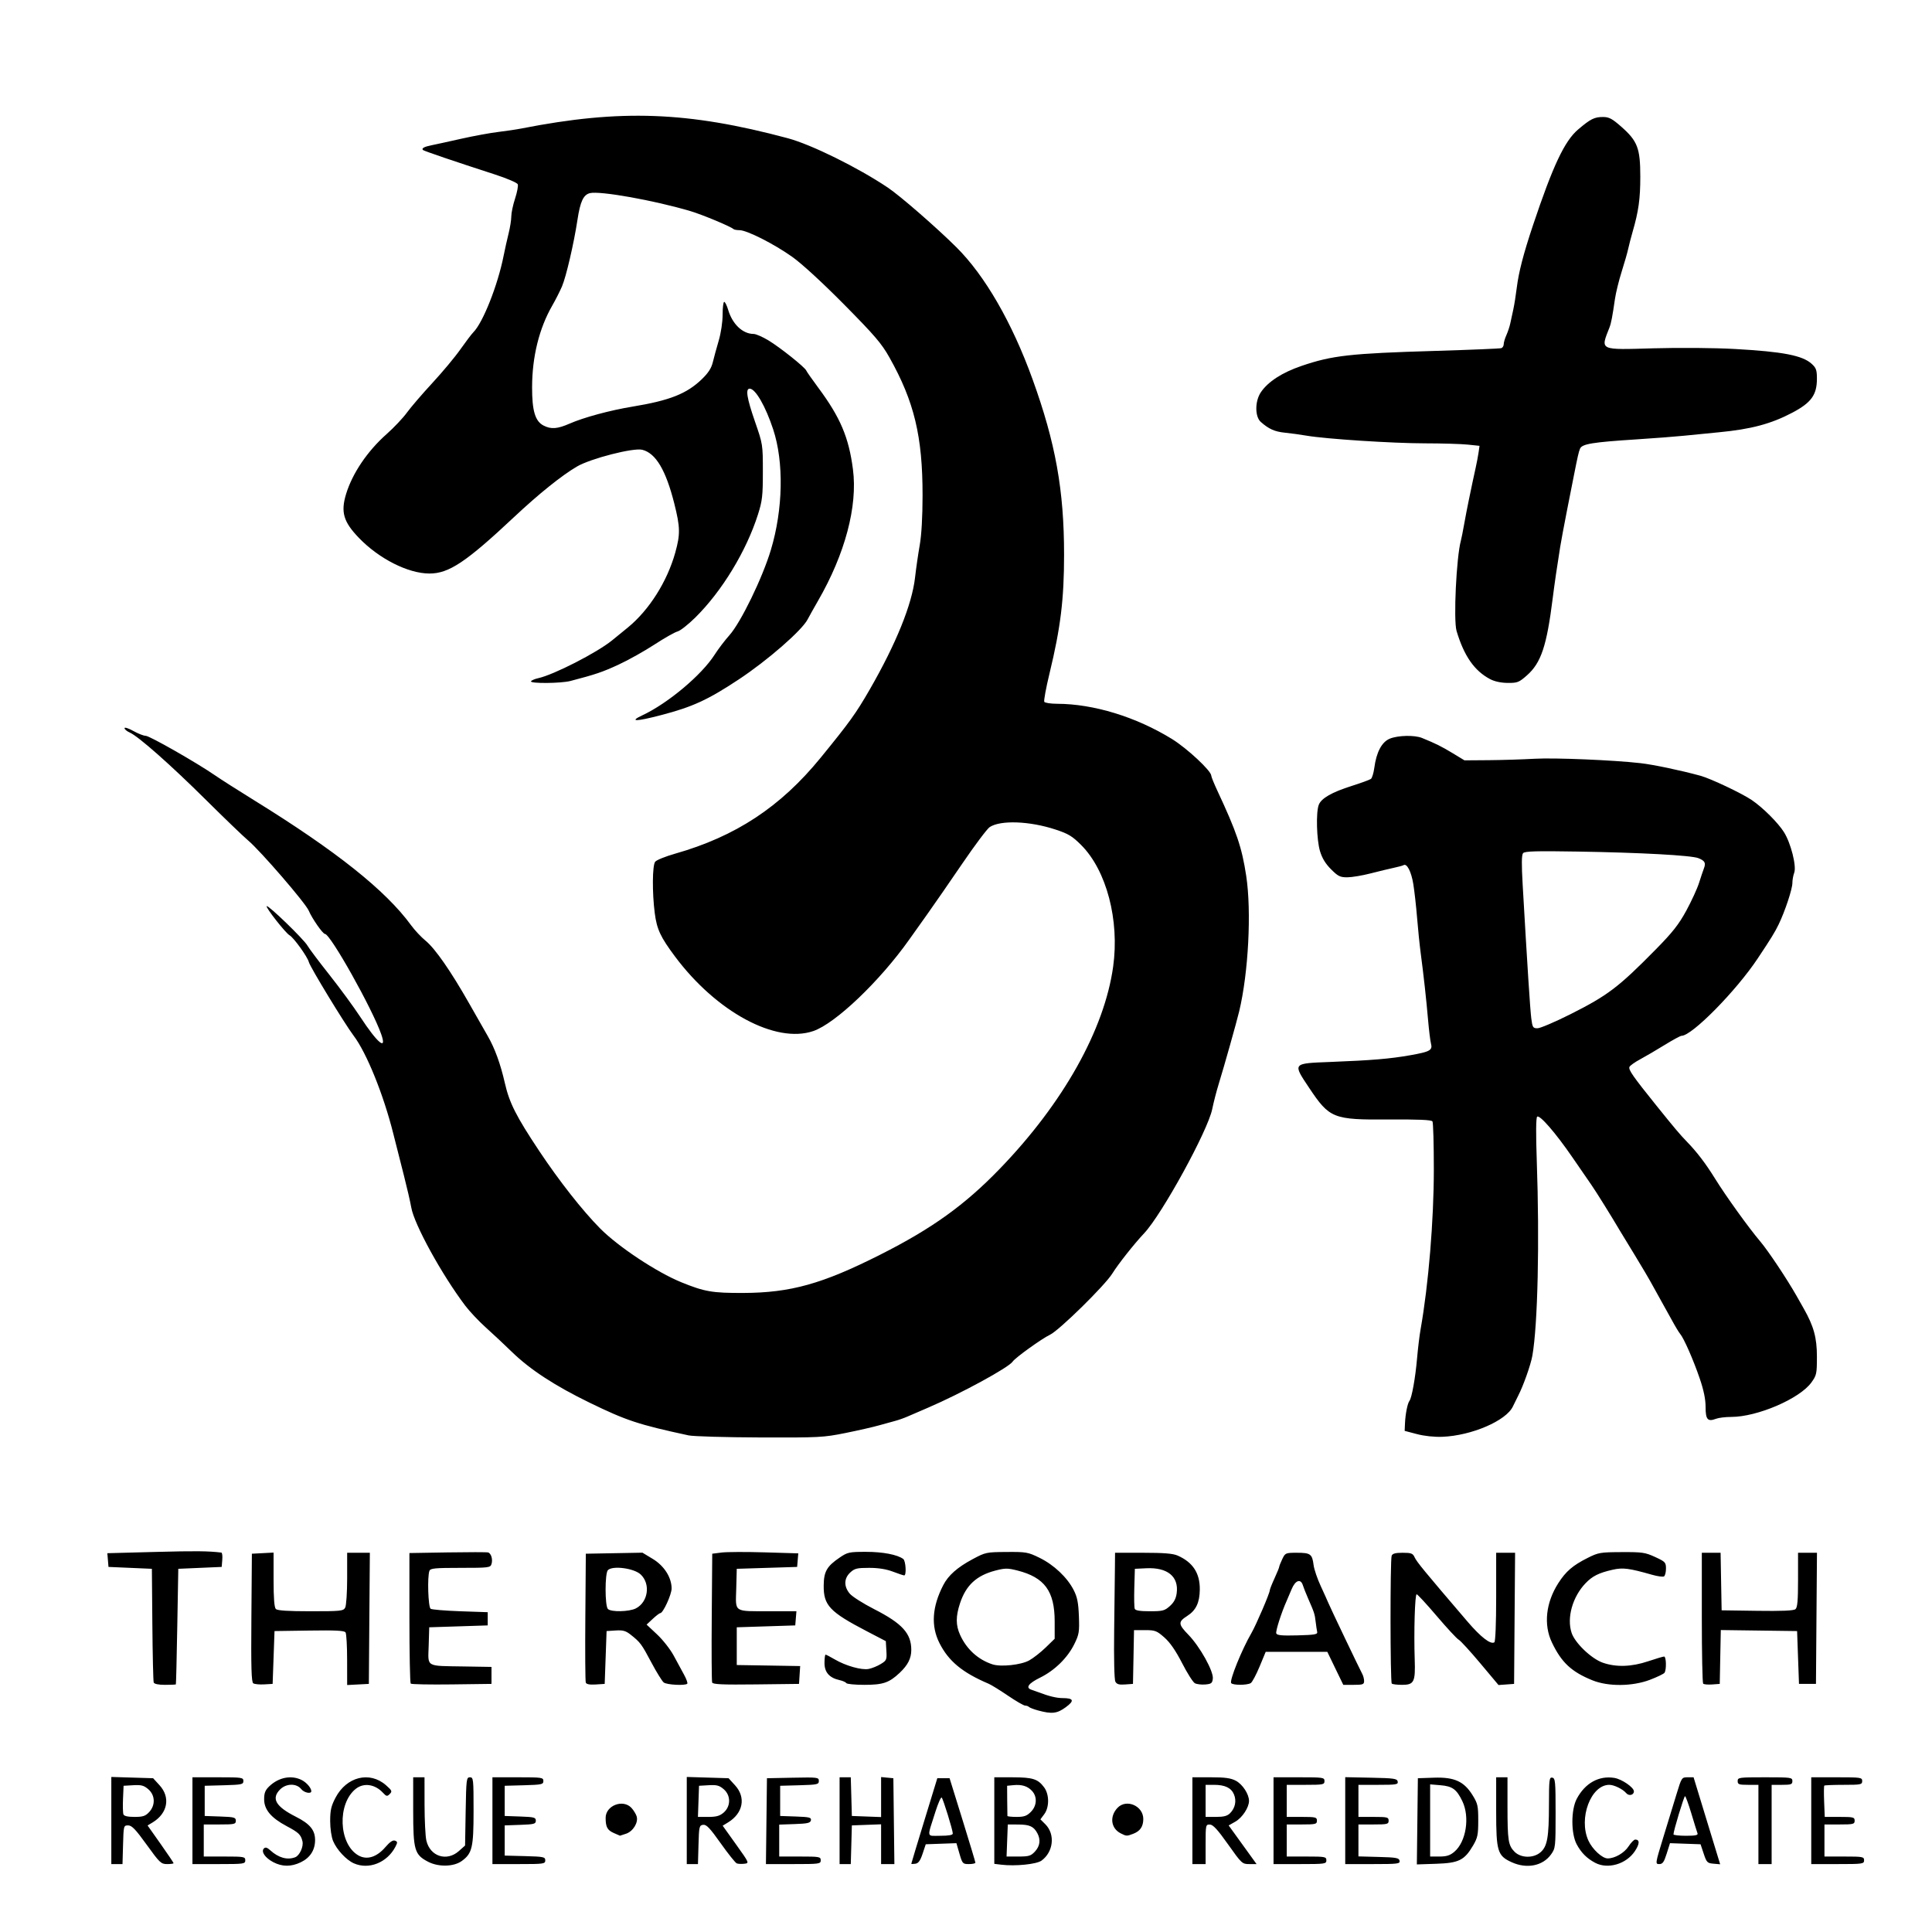 <svg xmlns="http://www.w3.org/2000/svg" width="1024" height="1024" viewBox="0 0 1024 1024">
<g>
<path d="M 144.78,986.95 C140.47,984.67 138.24,981.36 139.89,979.71 C140.67,978.93 141.62,979.21 143.24,980.69 C147.62,984.68 152.28,985.98 156.46,984.38 C158.81,983.47 160.99,978.69 160.30,975.90 C159.43,972.34 158.32,971.29 151.83,967.83 C143.62,963.45 140.00,959.11 140.00,953.65 C140.00,950.29 140.59,948.81 142.75,946.75 C147.77,941.96 154.56,940.69 160.02,943.51 C162.53,944.81 165.00,947.71 165.00,949.36 C165.00,950.97 161.21,950.20 159.68,948.28 C157.14,945.10 151.72,945.19 148.45,948.45 C143.67,953.24 146.13,957.51 156.78,962.89 C164.26,966.67 167.00,969.97 167.00,975.23 C167.00,980.56 164.39,984.63 159.46,987.02 C154.34,989.50 149.57,989.48 144.78,986.95 M 187.50,987.58 C183.50,985.79 178.46,980.36 176.55,975.78 C175.66,973.64 175.00,969.13 175.00,965.15 C175.00,959.51 175.52,957.23 177.80,952.87 C183.65,941.66 195.93,938.61 204.58,946.20 C207.77,949.01 207.97,949.46 206.57,950.86 C205.18,952.25 204.82,952.18 202.92,950.14 C198.73,945.64 192.80,944.80 188.61,948.09 C178.67,955.91 179.43,977.26 189.87,983.36 C194.40,986.00 199.64,984.40 204.31,978.96 C206.63,976.25 208.25,975.16 209.34,975.58 C210.76,976.12 210.78,976.52 209.56,978.85 C205.16,987.28 195.43,991.13 187.50,987.58 M 227.00,986.82 C219.72,983.07 219.00,980.65 219.00,959.75 L 219.00,942.00 L 222.00,942.00 L 225.00,942.00 L 225.02,956.75 C225.04,964.86 225.46,973.30 225.97,975.50 C227.93,983.96 236.80,986.83 243.23,981.08 L 246.50,978.17 L 246.81,960.08 C247.11,942.97 247.23,942.00 249.06,942.00 C250.91,942.00 251.00,942.86 251.00,959.75 C251.00,979.22 250.27,982.33 244.79,986.34 C240.57,989.44 232.52,989.65 227.00,986.82 M 530.75,988.33 L 527.00,987.88 L 527.00,964.94 L 527.00,942.00 L 536.75,942.01 C547.38,942.03 550.12,942.90 553.40,947.32 C556.19,951.07 556.22,957.89 553.47,961.57 L 551.44,964.29 L 554.07,966.91 C559.36,972.21 558.36,981.58 552.00,986.18 C549.38,988.09 538.11,989.23 530.75,988.33 M 548.55,981.35 C551.21,978.48 551.66,975.11 549.84,971.68 C547.90,968.06 545.77,967.07 539.82,967.03 L 534.15,967.00 L 533.82,975.50 L 533.50,984.00 L 539.80,984.00 C545.32,984.00 546.40,983.67 548.55,981.35 M 546.36,960.36 C549.60,957.12 549.87,952.31 546.97,949.20 C544.60,946.65 541.55,945.73 537.03,946.18 L 533.79,946.50 L 533.84,954.25 C533.87,958.51 533.92,962.23 533.95,962.50 C533.98,962.77 536.19,963.00 538.86,963.00 C542.79,963.00 544.24,962.49 546.36,960.36 M 801.27,987.04 C793.72,983.61 793.01,981.31 793.00,960.25 L 793.00,942.00 L 796.00,942.00 L 799.00,942.00 L 799.00,957.38 C799.00,975.48 799.42,978.14 802.76,981.49 C806.13,984.86 812.75,984.99 816.50,981.75 C820.10,978.64 820.95,973.88 820.98,956.68 C821.00,943.10 821.15,941.88 822.75,942.19 C824.34,942.50 824.50,944.21 824.50,961.02 C824.50,978.92 824.43,979.61 822.10,982.86 C817.75,988.97 809.27,990.67 801.27,987.04 M 845.50,987.34 C841.08,985.01 838.07,982.00 835.67,977.50 C832.62,971.78 832.64,959.19 835.71,953.41 C840.13,945.07 847.46,941.00 855.65,942.33 C859.59,942.97 866.00,947.37 866.00,949.44 C866.00,951.47 863.31,952.08 861.90,950.37 C860.15,948.27 855.51,946.00 852.95,946.00 C843.18,946.00 836.53,963.76 841.88,975.54 C843.97,980.15 849.22,985.00 852.11,985.00 C855.91,985.00 860.91,982.11 863.19,978.59 C864.46,976.63 866.04,975.02 866.69,975.01 C869.16,974.99 869.10,977.25 866.53,981.14 C861.98,988.01 852.22,990.88 845.50,987.34 M 59.00,964.91 L 59.00,941.82 L 70.08,942.16 L 81.16,942.50 L 84.58,946.24 C90.44,952.64 88.88,961.06 80.95,965.89 L 78.22,967.54 L 85.11,977.30 C88.90,982.67 92.00,987.27 92.00,987.53 C92.00,987.79 90.45,988.00 88.57,988.00 C85.36,988.00 84.65,987.33 77.75,977.75 C71.87,969.58 69.87,967.50 67.93,967.50 C65.53,967.50 65.50,967.64 65.22,977.75 L 64.93,988.00 L 61.97,988.00 L 59.00,988.00 L 59.00,964.91 M 79.03,960.47 C82.46,956.82 82.27,951.49 78.59,948.32 C76.26,946.32 74.89,945.95 70.64,946.20 L 65.50,946.50 L 65.20,953.40 C65.04,957.20 65.13,960.91 65.42,961.65 C65.76,962.55 67.72,963.00 71.29,963.00 C75.73,963.00 77.06,962.57 79.03,960.47 M 102.00,965.00 L 102.00,942.00 L 115.50,942.00 C128.25,942.00 129.00,942.11 129.00,943.97 C129.00,945.77 128.18,945.95 118.75,946.22 L 108.50,946.50 L 108.50,954.50 L 108.50,962.50 L 116.75,962.79 C124.18,963.05 125.00,963.28 125.00,965.04 C125.00,966.83 124.27,967.00 116.50,967.00 L 108.00,967.00 L 108.00,975.50 L 108.00,984.00 L 119.00,984.00 C129.33,984.00 130.00,984.12 130.00,986.00 C130.00,987.90 129.33,988.00 116.00,988.00 L 102.00,988.00 L 102.00,965.00 M 261.00,965.00 L 261.00,942.00 L 274.50,942.00 C287.25,942.00 288.00,942.11 288.00,943.97 C288.00,945.77 287.18,945.95 277.75,946.22 L 267.50,946.50 L 267.50,954.50 L 267.50,962.50 L 275.75,962.79 C283.12,963.05 284.00,963.29 284.00,965.00 C284.00,966.71 283.12,966.95 275.75,967.21 L 267.50,967.50 L 267.50,975.50 L 267.50,983.50 L 278.25,983.78 C288.18,984.05 289.00,984.22 289.00,986.03 C289.00,987.90 288.25,988.00 275.00,988.00 L 261.00,988.00 L 261.00,965.00 M 364.00,964.91 L 364.00,941.82 L 375.08,942.16 L 386.16,942.50 L 389.58,946.24 C395.47,952.67 393.88,961.06 385.85,965.94 L 383.03,967.66 L 390.12,977.58 C397.18,987.46 397.19,987.50 394.52,987.82 C393.04,988.00 391.24,987.92 390.51,987.64 C389.78,987.36 385.95,982.58 382.01,977.01 C376.24,968.87 374.40,966.94 372.66,967.19 C370.63,967.48 370.48,968.11 370.22,977.75 L 369.93,988.00 L 366.97,988.00 L 364.00,988.00 L 364.00,964.91 M 383.54,960.72 C387.39,957.41 387.42,951.61 383.59,948.32 C381.26,946.32 379.89,945.95 375.64,946.20 L 370.50,946.50 L 370.21,954.75 L 369.92,963.00 L 375.40,963.00 C379.67,963.00 381.48,962.49 383.54,960.72 M 406.23,965.25 L 406.50,942.50 L 420.25,942.22 C433.41,941.96 434.00,942.03 434.00,943.94 C434.00,945.78 433.23,945.95 423.75,946.22 L 413.50,946.50 L 413.50,954.50 L 413.50,962.50 L 421.82,962.79 C429.03,963.04 430.09,963.31 429.80,964.79 C429.53,966.21 428.07,966.55 421.24,966.79 L 413.00,967.08 L 413.00,975.54 L 413.00,984.00 L 424.00,984.00 C434.33,984.00 435.00,984.12 435.00,986.00 C435.00,987.91 434.33,988.00 420.48,988.00 L 405.96,988.00 L 406.23,965.25 M 445.00,965.00 L 445.00,942.00 L 447.97,942.00 L 450.93,942.00 L 451.22,952.25 L 451.50,962.50 L 459.25,962.79 L 467.00,963.08 L 467.00,952.48 L 467.00,941.87 L 470.25,942.19 L 473.50,942.50 L 473.77,965.25 L 474.04,988.00 L 470.52,988.00 L 467.00,988.00 L 467.00,977.46 L 467.00,966.92 L 459.25,967.21 L 451.50,967.50 L 451.22,977.75 L 450.93,988.00 L 447.97,988.00 L 445.00,988.00 L 445.00,965.00 M 483.01,987.82 C483.01,987.64 486.11,977.38 489.90,965.00 L 496.79,942.50 L 500.04,942.50 L 503.30,942.50 L 510.13,964.50 C513.89,976.60 516.97,986.84 516.98,987.25 C516.99,987.66 515.46,988.00 513.57,988.00 C510.27,988.00 510.08,987.79 508.53,982.46 L 506.92,976.92 L 498.79,977.21 L 490.67,977.50 L 489.00,982.50 C487.77,986.21 486.78,987.58 485.17,987.82 C483.98,988.00 483.00,988.00 483.01,987.82 M 505.00,971.80 C505.00,970.01 499.94,953.62 499.12,952.75 C498.73,952.34 497.23,955.72 495.79,960.25 C491.24,974.57 490.91,973.00 498.43,973.00 C502.87,973.00 505.00,972.61 505.00,971.80 M 632.00,965.00 L 632.00,942.00 L 641.77,942.00 C649.31,942.00 652.33,942.42 655.02,943.83 C658.59,945.72 662.00,950.93 662.00,954.52 C662.00,958.00 658.43,963.42 654.76,965.51 L 651.22,967.52 L 658.61,977.76 L 666.00,988.00 L 662.15,988.00 C658.40,988.00 658.11,987.73 650.90,977.55 C645.33,969.68 642.94,967.09 641.25,967.05 C639.06,967.00 639.00,967.26 639.00,977.50 L 639.00,988.00 L 635.50,988.00 L 632.00,988.00 L 632.00,965.00 M 651.97,961.03 C654.67,958.33 655.46,954.53 654.05,951.11 C652.59,947.60 649.28,946.00 643.45,946.00 L 639.00,946.00 L 639.00,954.50 L 639.00,963.00 L 644.50,963.00 C648.64,963.00 650.49,962.51 651.97,961.03 M 675.00,965.00 L 675.00,942.00 L 688.50,942.00 C701.33,942.00 702.00,942.10 702.00,944.00 C702.00,945.87 701.33,946.00 692.00,946.00 L 682.00,946.00 L 682.00,954.50 L 682.00,963.00 L 690.00,963.00 C697.33,963.00 698.00,963.17 698.00,965.00 C698.00,966.83 697.33,967.00 690.00,967.00 L 682.00,967.00 L 682.00,975.50 L 682.00,984.00 L 692.50,984.00 C702.33,984.00 703.00,984.13 703.00,986.00 C703.00,987.90 702.33,988.00 689.00,988.00 L 675.00,988.00 L 675.00,965.00 M 713.00,964.97 L 713.00,941.94 L 726.74,942.22 C738.90,942.47 740.51,942.70 740.81,944.25 C741.11,945.83 740.10,946.00 730.57,946.00 L 720.00,946.00 L 720.00,954.50 L 720.00,963.00 L 728.00,963.00 C735.33,963.00 736.00,963.17 736.00,965.00 C736.00,966.83 735.33,967.00 728.00,967.00 L 720.00,967.00 L 720.00,975.47 L 720.00,983.93 L 730.74,984.22 C740.04,984.46 741.52,984.73 741.81,986.25 C742.12,987.85 740.91,988.00 727.57,988.00 L 713.00,988.00 L 713.00,964.97 M 751.23,965.34 L 751.50,942.50 L 760.03,942.21 C770.85,941.85 775.96,944.17 780.50,951.50 C783.22,955.90 783.50,957.13 783.50,964.92 C783.50,972.48 783.17,974.06 780.75,978.18 C776.16,985.98 773.21,987.44 761.23,987.84 L 750.96,988.18 L 751.23,965.34 M 770.81,981.50 C777.08,976.23 779.15,963.08 775.06,954.62 C772.02,948.34 769.81,946.73 763.48,946.21 L 758.00,945.75 L 758.00,964.88 L 758.00,984.00 L 762.92,984.00 C766.71,984.00 768.53,983.43 770.81,981.50 M 881.61,973.75 C884.02,965.91 887.18,955.56 888.65,950.75 C891.26,942.16 891.37,942.00 894.47,942.00 L 897.63,942.00 L 904.67,965.05 L 911.72,988.10 L 908.19,987.80 C904.92,987.52 904.54,987.13 903.00,982.50 L 901.33,977.50 L 893.23,977.21 L 885.13,976.92 L 883.38,982.46 C881.96,986.97 881.23,988.00 879.44,988.00 C877.27,988.00 877.31,987.77 881.61,973.75 M 899.71,971.68 C899.43,970.95 897.96,966.23 896.45,961.18 C894.93,956.13 893.42,952.00 893.10,952.00 C892.54,952.01 886.93,970.58 886.98,972.25 C886.99,972.66 889.97,973.00 893.61,973.00 C898.67,973.00 900.10,972.69 899.71,971.68 M 932.00,967.00 L 932.00,946.00 L 926.50,946.00 C921.67,946.00 921.00,945.76 921.00,944.00 C921.00,942.09 921.67,942.00 935.50,942.00 C949.33,942.00 950.00,942.09 950.00,944.00 C950.00,945.76 949.33,946.00 944.50,946.00 L 939.00,946.00 L 939.00,967.00 L 939.00,988.00 L 935.50,988.00 L 932.00,988.00 L 932.00,967.00 M 960.00,965.00 L 960.00,942.00 L 973.50,942.00 C986.33,942.00 987.00,942.10 987.00,944.00 C987.00,945.86 986.33,946.00 977.17,946.00 C971.76,946.00 967.15,946.19 966.92,946.41 C966.69,946.64 966.65,950.46 966.83,954.91 L 967.15,963.00 L 975.08,963.00 C982.33,963.00 983.00,963.17 983.00,965.00 C983.00,966.83 982.33,967.00 975.00,967.00 L 967.00,967.00 L 967.00,975.50 L 967.00,984.00 L 977.50,984.00 C987.33,984.00 988.00,984.13 988.00,986.00 C988.00,987.90 987.33,988.00 974.00,988.00 L 960.00,988.00 L 960.00,965.00 M 325.40,971.57 C321.92,970.06 321.00,968.36 321.00,963.49 C321.00,956.93 330.27,953.39 334.71,958.25 C335.84,959.49 337.07,961.49 337.44,962.70 C338.42,965.93 335.60,970.60 331.88,971.89 C330.13,972.50 328.66,972.98 328.60,972.96 C328.55,972.94 327.10,972.31 325.40,971.57 M 594.02,971.72 C588.80,969.08 587.98,962.82 592.25,958.25 C596.96,953.20 606.04,957.14 605.97,964.20 C605.93,968.17 604.27,970.56 600.60,971.96 C597.20,973.25 597.05,973.25 594.02,971.72 M 550.33,906.61 C548.03,905.99 545.82,905.15 545.41,904.74 C545.00,904.33 544.06,904.00 543.33,904.00 C542.59,904.00 538.50,901.63 534.24,898.74 C529.98,895.85 525.38,893.00 524.00,892.42 C510.06,886.49 502.79,880.48 497.93,870.86 C493.35,861.79 494.02,851.65 499.94,840.16 C502.61,834.97 507.42,830.72 515.50,826.40 C522.33,822.74 522.77,822.65 533.50,822.58 C543.91,822.50 544.85,822.67 551.00,825.68 C558.60,829.40 565.67,836.09 569.07,842.76 C570.98,846.50 571.56,849.42 571.84,856.62 C572.15,864.92 571.94,866.25 569.45,871.33 C565.87,878.65 559.02,885.37 551.26,889.19 C545.03,892.26 543.42,894.56 546.75,895.62 C547.71,895.93 549.40,896.53 550.50,896.95 C555.78,898.99 559.94,900.00 563.07,900.02 C569.12,900.04 569.62,901.37 564.88,904.86 C560.29,908.23 557.56,908.56 550.33,906.61 M 545.50,880.05 C547.70,878.83 551.64,875.74 554.25,873.20 L 559.00,868.58 L 559.00,859.41 C559.00,843.35 553.67,836.07 539.24,832.40 C534.05,831.09 532.75,831.09 527.52,832.45 C517.57,835.05 511.98,840.22 508.83,849.77 C506.53,856.75 506.54,861.40 508.89,866.57 C512.32,874.11 518.38,879.63 525.99,882.13 C530.49,883.60 541.17,882.46 545.50,880.05 M 81.47,891.75 C81.22,891.06 80.89,877.23 80.75,861.00 L 80.50,831.50 L 69.00,831.00 L 57.50,830.50 L 57.20,826.86 L 56.89,823.23 L 82.20,822.56 C103.54,821.99 110.44,822.06 117.31,822.90 C117.76,822.96 117.98,824.69 117.81,826.75 L 117.50,830.50 L 106.00,831.00 L 94.50,831.50 L 93.96,862.00 C93.67,878.77 93.33,892.61 93.21,892.75 C93.10,892.89 90.51,893.00 87.47,893.00 C83.96,893.00 81.77,892.54 81.47,891.75 M 134.24,892.19 C133.25,891.55 133.03,883.90 133.24,857.43 L 133.50,823.50 L 139.25,823.20 L 145.00,822.90 L 145.00,837.25 C145.00,847.08 145.38,851.98 146.20,852.80 C147.04,853.64 152.57,854.00 164.66,854.00 C180.71,854.00 182.00,853.86 182.96,852.07 C183.53,851.00 184.00,844.03 184.00,836.57 L 184.00,823.00 L 190.01,823.00 L 196.03,823.00 L 195.76,857.75 L 195.50,892.50 L 189.75,892.80 L 184.00,893.10 L 183.98,879.80 C183.98,872.48 183.61,865.93 183.16,865.23 C182.54,864.25 178.00,864.02 163.93,864.23 L 145.50,864.50 L 145.00,878.50 L 144.50,892.50 L 140.00,892.76 C137.53,892.90 134.93,892.65 134.24,892.19 M 217.69,892.35 C217.31,891.98 217.00,876.25 217.00,857.41 L 217.00,823.15 L 237.25,822.81 C248.39,822.63 258.05,822.63 258.71,822.83 C260.34,823.31 261.28,826.54 260.50,829.00 C259.90,830.89 258.99,831.00 244.04,831.00 C230.53,831.00 228.13,831.23 227.61,832.58 C226.42,835.67 226.94,851.84 228.25,852.69 C228.94,853.13 236.03,853.72 244.00,854.00 L 258.50,854.50 L 258.50,858.00 L 258.50,861.50 L 243.00,862.00 L 227.50,862.50 L 227.21,872.22 C226.87,883.86 225.25,882.91 246.00,883.26 L 260.50,883.50 L 260.50,888.00 L 260.50,892.50 L 239.44,892.77 C227.85,892.92 218.06,892.73 217.69,892.35 M 310.48,891.80 C310.20,891.08 310.09,875.41 310.24,856.99 L 310.50,823.50 L 325.50,823.23 L 340.51,822.95 L 345.94,826.23 C351.99,829.87 355.92,836.00 355.97,841.86 C356.00,845.10 351.46,855.00 349.95,855.00 C349.54,855.00 347.75,856.37 345.96,858.04 L 342.71,861.07 L 348.28,866.29 C351.34,869.15 355.29,874.20 357.07,877.50 C358.84,880.80 361.32,885.37 362.58,887.66 C363.83,889.94 364.59,892.08 364.26,892.41 C363.15,893.52 353.39,893.00 351.80,891.75 C350.92,891.06 347.97,886.29 345.24,881.15 C340.00,871.29 339.40,870.49 334.29,866.43 C331.67,864.36 330.19,863.94 326.29,864.19 L 321.50,864.50 L 321.00,878.50 L 320.50,892.50 L 315.74,892.81 C312.50,893.01 310.82,892.69 310.48,891.80 M 337.03,852.48 C343.54,849.12 344.91,839.53 339.59,834.51 C336.08,831.19 324.72,829.68 322.20,832.20 C320.57,833.83 320.57,851.17 322.20,852.80 C323.90,854.50 333.54,854.29 337.03,852.48 M 377.46,891.76 C377.19,891.06 377.09,875.41 377.24,856.99 L 377.50,823.50 L 382.50,822.87 C385.25,822.53 395.51,822.49 405.30,822.78 L 423.10,823.31 L 422.80,826.91 L 422.50,830.50 L 406.50,831.00 L 390.50,831.50 L 390.22,842.12 C389.88,854.88 388.48,853.97 408.31,853.99 L 422.12,854.00 L 421.81,857.75 L 421.50,861.50 L 406.00,862.00 L 390.50,862.50 L 390.50,872.50 L 390.50,882.50 L 407.30,882.77 L 424.11,883.05 L 423.80,887.77 L 423.50,892.50 L 400.73,892.77 C382.98,892.98 377.84,892.76 377.46,891.76 M 448.55,892.08 C448.23,891.57 446.65,890.86 445.04,890.51 C439.60,889.31 437.00,886.38 437.00,881.43 C437.00,878.99 437.26,877.00 437.57,877.00 C437.89,877.00 440.07,878.13 442.43,879.51 C448.26,882.93 456.64,885.29 460.40,884.58 C462.10,884.26 464.99,883.09 466.80,881.98 C469.92,880.08 470.09,879.69 469.80,874.90 L 469.50,869.84 L 459.50,864.63 C439.68,854.31 436.45,850.88 436.58,840.23 C436.66,832.92 438.27,830.14 445.09,825.51 C449.22,822.70 450.10,822.51 459.00,822.51 C467.89,822.50 475.70,824.00 478.75,826.30 C480.08,827.30 480.52,835.00 479.25,835.00 C478.84,835.00 476.13,834.10 473.24,833.00 C469.71,831.66 465.56,831.00 460.64,831.00 C454.23,831.00 452.96,831.31 450.65,833.45 C447.28,836.58 447.18,840.87 450.39,844.67 C451.71,846.23 457.53,849.93 463.34,852.89 C478.23,860.49 483.00,865.74 483.00,874.52 C483.00,878.96 481.16,882.57 476.84,886.64 C471.23,891.91 468.03,893.00 458.11,893.00 C453.16,893.00 448.86,892.58 448.55,892.08 M 591.17,891.30 C590.59,890.24 590.34,879.11 590.53,864.00 C590.71,849.98 590.89,835.01 590.93,830.75 L 591.00,823.00 L 605.88,823.00 C616.79,823.00 621.66,823.39 624.13,824.47 C632.23,828.01 636.02,833.81 635.92,842.50 C635.84,849.44 633.89,853.53 629.23,856.50 C624.36,859.61 624.44,860.86 629.85,866.43 C635.99,872.74 643.27,885.82 642.82,889.71 C642.54,892.14 642.02,892.54 638.79,892.81 C636.75,892.98 634.28,892.68 633.29,892.14 C632.31,891.60 629.26,886.80 626.53,881.47 C623.14,874.87 620.15,870.54 617.14,867.89 C613.08,864.32 612.24,864.00 606.89,864.00 L 601.05,864.00 L 600.78,878.25 L 600.50,892.50 L 596.31,892.80 C593.10,893.04 591.91,892.69 591.17,891.30 M 620.05,851.25 C622.21,849.32 623.29,847.29 623.67,844.41 C624.85,835.61 618.80,830.66 607.53,831.21 L 601.50,831.50 L 601.21,841.43 C601.05,846.89 601.15,851.95 601.43,852.68 C601.79,853.61 604.15,854.00 609.45,854.00 C616.24,854.00 617.27,853.73 620.05,851.25 M 652.54,892.06 C651.61,890.56 658.24,874.21 663.31,865.50 C665.75,861.30 673.00,844.43 673.00,842.93 C673.00,842.45 674.12,839.60 675.50,836.59 C676.88,833.59 678.00,830.83 678.00,830.47 C678.00,830.10 678.73,828.27 679.61,826.40 C681.20,823.07 681.35,823.00 687.49,823.00 C694.60,823.00 695.50,823.67 696.24,829.56 C696.53,831.80 698.21,836.75 699.98,840.56 C701.75,844.38 703.56,848.40 704.01,849.50 C705.00,851.95 720.71,884.82 722.04,887.24 C722.57,888.19 723.00,889.88 723.00,890.99 C723.00,892.76 722.35,893.00 717.48,893.00 L 711.97,893.00 L 707.73,884.25 L 703.50,875.50 L 687.17,875.50 L 670.85,875.50 L 667.60,883.33 C665.81,887.64 663.71,891.57 662.93,892.07 C661.04,893.26 653.28,893.26 652.54,892.06 M 698.14,865.00 C697.95,864.17 697.57,861.70 697.32,859.50 C696.84,855.40 696.62,854.75 693.23,847.00 C692.15,844.52 690.95,841.49 690.56,840.25 C689.42,836.57 686.58,837.52 684.61,842.25 C683.64,844.59 682.44,847.40 681.95,848.50 C679.13,854.82 676.01,864.59 676.45,865.73 C676.84,866.76 679.47,867.00 687.73,866.78 C696.70,866.55 698.44,866.25 698.14,865.00 M 737.67,892.33 C736.83,891.50 736.78,826.75 737.61,824.58 C738.05,823.42 739.60,823.00 743.45,823.00 C747.95,823.00 748.83,823.32 749.74,825.33 C750.89,827.85 754.75,832.54 777.80,859.47 C784.87,867.73 790.03,871.72 792.03,870.48 C792.61,870.12 793.00,860.52 793.00,846.44 L 793.00,823.00 L 798.01,823.00 L 803.03,823.00 L 802.76,857.75 L 802.50,892.50 L 798.37,892.80 L 794.25,893.10 L 784.57,881.56 C779.25,875.21 774.10,869.59 773.13,869.07 C772.16,868.55 766.94,862.92 761.53,856.56 C756.12,850.20 751.32,845.00 750.85,845.00 C749.92,845.00 749.33,865.10 749.83,879.68 C750.23,891.50 749.48,893.00 743.13,893.00 C740.49,893.00 738.03,892.70 737.67,892.33 M 844.00,890.59 C832.88,886.08 827.61,881.15 822.53,870.50 C818.05,861.13 819.33,849.39 825.95,839.08 C829.95,832.84 833.62,829.69 841.45,825.75 C847.16,822.87 848.18,822.70 859.50,822.65 C870.43,822.59 872.01,822.83 877.25,825.24 C882.65,827.73 883.00,828.10 883.00,831.39 C883.00,833.31 882.53,835.17 881.96,835.52 C881.39,835.87 878.58,835.50 875.71,834.68 C863.36,831.17 860.17,830.76 854.74,831.99 C847.40,833.65 843.99,835.36 840.34,839.18 C833.45,846.41 830.35,857.47 832.98,865.44 C834.75,870.81 843.45,879.14 849.50,881.26 C856.57,883.73 864.73,883.48 873.59,880.50 C877.69,879.12 881.48,878.00 882.02,878.00 C883.15,878.00 883.33,884.97 882.23,886.59 C881.83,887.19 878.34,888.87 874.48,890.34 C865.15,893.87 852.35,893.98 844.00,890.59 M 902.71,892.38 C902.32,891.99 902.00,876.22 902.00,857.33 L 902.00,823.00 L 906.97,823.00 L 911.95,823.00 L 912.22,838.25 L 912.50,853.50 L 931.37,853.77 C944.44,853.96 950.66,853.69 951.62,852.90 C952.68,852.02 953.00,848.38 953.00,837.38 L 953.00,823.00 L 958.01,823.00 L 963.03,823.00 L 962.76,857.75 L 962.50,892.50 L 958.00,892.50 L 953.50,892.50 L 953.00,878.50 L 952.50,864.50 L 932.28,864.23 L 912.06,863.96 L 911.78,878.23 L 911.50,892.50 L 907.46,892.80 C905.24,892.96 903.11,892.77 902.71,892.38 M 365.00,760.79 C338.35,755.04 331.97,752.93 312.50,743.45 C294.10,734.49 280.96,725.92 271.37,716.59 C267.36,712.69 261.10,706.82 257.44,703.55 C253.79,700.27 248.91,695.10 246.60,692.05 C234.23,675.69 219.55,649.02 217.98,640.00 C217.45,636.98 215.69,629.33 214.07,623.00 C212.45,616.67 209.94,606.77 208.49,601.00 C203.28,580.17 194.30,557.98 187.42,548.92 C182.79,542.82 164.35,512.53 163.71,509.96 C163.00,507.14 155.68,496.96 153.47,495.72 C151.36,494.54 140.70,480.97 141.36,480.30 C142.13,479.53 161.08,497.87 162.97,501.21 C163.81,502.70 169.05,509.68 174.62,516.71 C180.19,523.74 187.52,533.75 190.92,538.94 C200.07,552.91 205.21,557.19 202.08,548.22 C197.33,534.62 175.10,495.00 172.23,495.00 C171.09,495.00 165.34,486.74 163.64,482.67 C161.97,478.68 138.13,451.05 131.56,445.50 C128.96,443.30 118.88,433.61 109.16,423.96 C90.49,405.42 73.33,390.26 68.75,388.25 C67.24,387.59 66.00,386.54 66.00,385.94 C66.00,385.33 68.08,385.99 70.63,387.41 C73.17,388.84 76.15,390.00 77.24,390.00 C79.29,390.00 104.28,404.26 114.00,410.97 C117.03,413.06 126.25,418.95 134.50,424.04 C178.22,451.07 204.41,471.91 217.93,490.46 C219.81,493.04 223.27,496.73 225.62,498.65 C230.61,502.74 238.93,514.70 248.47,531.50 C252.21,538.10 256.73,546.02 258.51,549.11 C262.26,555.61 265.26,563.85 267.57,573.99 C269.96,584.53 273.55,591.63 285.77,610.00 C296.38,625.95 308.67,641.59 318.00,651.02 C327.65,660.78 348.06,674.31 361.15,679.64 C373.43,684.64 377.53,685.35 394.00,685.29 C419.01,685.20 435.85,680.50 466.50,665.03 C494.10,651.10 511.35,638.70 530.02,619.36 C563.54,584.65 585.37,545.69 590.00,512.29 C593.41,487.70 586.48,461.34 573.07,447.91 C568.34,443.18 566.27,441.92 559.49,439.69 C545.80,435.17 530.34,434.58 524.56,438.37 C523.23,439.24 516.69,447.95 510.03,457.73 C503.37,467.50 495.03,479.55 491.51,484.50 C487.98,489.45 483.68,495.49 481.96,497.93 C466.32,520.03 442.81,542.46 431.07,546.48 C411.15,553.31 379.73,536.38 357.79,507.00 C350.06,496.65 348.14,492.55 347.03,483.94 C345.63,473.14 345.74,458.72 347.25,456.75 C347.94,455.85 352.68,453.93 357.78,452.48 C389.91,443.34 413.68,427.68 434.88,401.71 C450.38,382.71 453.65,378.16 460.95,365.50 C474.93,341.23 483.37,320.39 484.99,306.13 C485.53,301.33 486.65,293.61 487.47,288.95 C488.42,283.60 488.97,273.98 488.98,262.70 C489.01,231.29 484.58,212.84 471.36,189.35 C467.25,182.05 463.56,177.75 447.50,161.50 C436.04,149.91 425.12,139.87 420.00,136.21 C410.34,129.33 395.89,122.00 391.97,122.00 C390.52,122.00 389.06,121.72 388.72,121.39 C387.44,120.11 372.22,113.76 366.00,111.91 C346.82,106.21 317.93,101.05 312.65,102.37 C309.20,103.24 307.55,106.79 306.07,116.50 C304.17,129.01 300.07,146.68 297.86,151.82 C296.76,154.39 294.43,158.97 292.69,162.00 C285.77,174.03 282.04,189.12 282.02,205.23 C282.00,217.74 283.64,223.24 288.07,225.54 C292.07,227.61 295.42,227.36 301.87,224.54 C309.38,221.25 323.31,217.48 335.16,215.53 C355.01,212.26 364.01,208.70 372.04,200.93 C375.44,197.64 377.06,195.12 377.82,191.93 C378.41,189.49 379.81,184.36 380.94,180.52 C382.13,176.50 383.00,170.68 383.00,166.77 C383.00,163.05 383.38,160.00 383.84,160.00 C384.30,160.00 385.26,161.91 385.95,164.25 C388.23,171.87 393.67,177.00 399.46,177.00 C400.65,177.00 404.15,178.53 407.25,180.39 C413.38,184.08 426.65,194.66 427.34,196.41 C427.58,197.01 430.44,201.10 433.71,205.50 C445.38,221.22 449.88,231.79 452.08,248.75 C454.63,268.33 447.90,293.64 433.54,318.50 C431.32,322.35 428.85,326.76 428.05,328.30 C425.04,334.14 406.75,350.08 391.50,360.15 C375.13,370.97 367.08,374.67 350.44,379.01 C337.01,382.53 333.16,382.56 340.50,379.11 C354.08,372.73 371.86,357.80 378.77,347.00 C380.70,343.98 384.23,339.33 386.61,336.68 C392.62,329.97 404.09,306.39 408.57,291.50 C415.05,269.97 415.54,244.97 409.81,227.60 C405.76,215.29 400.39,206.00 397.35,206.00 C395.03,206.00 395.84,210.99 400.17,223.50 C404.30,235.43 404.33,235.59 404.33,250.00 C404.33,262.81 404.03,265.45 401.76,272.61 C395.61,292.02 382.70,313.28 368.61,327.22 C364.82,330.97 360.55,334.33 359.11,334.69 C357.68,335.05 352.17,338.17 346.87,341.63 C341.57,345.09 333.02,349.88 327.87,352.26 C319.39,356.19 315.68,357.45 302.38,360.92 C297.32,362.25 280.65,362.37 281.45,361.08 C281.77,360.57 283.48,359.84 285.26,359.45 C293.46,357.67 316.34,345.96 324.39,339.43 C326.10,338.04 329.88,334.96 332.79,332.58 C344.04,323.38 353.60,308.27 357.89,292.94 C360.62,283.15 360.55,279.49 357.39,266.90 C352.92,249.15 347.59,240.19 340.41,238.39 C335.71,237.21 313.04,243.03 305.80,247.27 C297.68,252.03 285.56,261.77 272.45,274.07 C246.96,297.98 237.91,304.01 227.55,303.98 C216.27,303.95 200.82,296.12 190.18,285.04 C182.03,276.56 180.53,271.42 183.42,261.88 C186.76,250.89 194.71,239.12 204.91,230.08 C208.78,226.65 213.63,221.52 215.69,218.67 C217.75,215.83 223.81,208.78 229.15,203.00 C234.50,197.22 241.19,189.20 244.02,185.16 C246.86,181.13 249.93,177.07 250.86,176.14 C255.98,171.02 263.87,151.08 266.94,135.50 C267.60,132.20 268.77,126.92 269.56,123.77 C270.35,120.61 271.00,116.52 271.00,114.68 C271.00,112.84 271.90,108.59 273.00,105.24 C274.10,101.89 274.74,98.49 274.43,97.68 C274.11,96.86 268.73,94.55 262.18,92.43 C241.49,85.74 224.70,80.03 224.18,79.51 C223.28,78.62 224.81,77.77 228.71,76.99 C230.79,76.57 237.90,75.02 244.50,73.53 C251.10,72.05 259.88,70.44 264.00,69.95 C268.12,69.46 273.75,68.62 276.50,68.08 C328.90,57.79 364.61,59.10 417.50,73.25 C430.01,76.60 454.72,88.79 470.57,99.43 C477.14,103.84 496.31,120.52 506.91,131.05 C522.06,146.10 536.45,171.05 547.28,201.03 C559.48,234.79 563.98,259.84 563.98,294.00 C563.98,317.59 562.14,332.67 556.31,356.73 C554.41,364.56 553.15,371.43 553.49,371.98 C553.84,372.54 556.90,373.01 560.31,373.02 C579.64,373.07 602.13,379.97 621.11,391.65 C629.15,396.60 642.00,408.58 642.00,411.12 C642.00,411.70 643.40,415.17 645.11,418.84 C655.47,441.00 658.21,449.07 660.52,464.24 C663.38,483.07 661.70,515.56 656.80,536.00 C655.43,541.75 648.77,565.38 645.95,574.50 C644.76,578.35 643.21,584.36 642.50,587.86 C640.16,599.34 615.87,643.63 606.42,653.66 C601.12,659.28 592.63,670.02 589.55,675.00 C585.66,681.29 561.35,705.17 556.50,707.45 C552.26,709.44 538.01,719.69 536.75,721.65 C534.76,724.76 509.36,738.60 492.00,746.05 C487.88,747.82 482.93,749.95 481.02,750.79 C479.10,751.63 476.17,752.66 474.52,753.09 C472.86,753.51 469.02,754.57 466.00,755.44 C462.98,756.31 454.95,758.14 448.17,759.51 C436.41,761.88 434.30,761.99 402.67,761.88 C384.43,761.81 367.48,761.32 365.00,760.79 M 751.00,760.10 L 744.50,758.39 L 744.67,754.44 C744.88,749.50 746.01,743.81 747.03,742.50 C748.28,740.90 750.18,730.29 751.07,720.00 C751.52,714.77 752.36,707.80 752.95,704.50 C757.12,681.01 759.95,646.87 759.96,620.00 C759.97,606.52 759.64,594.99 759.23,594.36 C758.71,593.55 751.94,593.25 736.00,593.36 C706.57,593.54 704.72,592.81 693.87,576.58 C685.08,563.43 684.91,563.64 705.00,562.86 C727.13,562.00 736.77,561.19 747.50,559.29 C758.01,557.43 759.39,556.64 758.44,553.07 C758.07,551.66 757.37,546.00 756.90,540.50 C755.98,529.78 754.58,517.09 752.98,505.00 C752.43,500.88 751.58,492.55 751.09,486.50 C750.60,480.45 749.70,472.37 749.08,468.55 C748.01,461.97 745.69,457.46 743.93,458.54 C743.49,458.81 741.19,459.44 738.82,459.94 C736.44,460.44 730.90,461.78 726.50,462.91 C722.10,464.05 716.53,464.98 714.12,464.99 C710.29,465.00 709.20,464.46 705.48,460.74 C702.52,457.78 700.73,454.83 699.61,451.06 C697.83,445.06 697.44,430.59 698.96,426.60 C700.29,423.11 705.90,419.89 716.50,416.54 C721.45,414.97 726.01,413.30 726.62,412.83 C727.24,412.35 728.04,409.72 728.41,406.99 C729.51,398.68 732.35,393.30 736.57,391.53 C740.90,389.73 749.74,389.52 753.70,391.14 C760.98,394.11 763.96,395.59 769.85,399.15 L 776.20,403.00 L 788.85,402.91 C795.81,402.86 806.90,402.52 813.50,402.15 C824.11,401.56 855.24,402.86 869.50,404.49 C876.40,405.28 890.58,408.25 901.25,411.16 C906.63,412.62 923.24,420.49 928.50,424.06 C934.36,428.05 942.36,436.02 945.53,441.04 C949.19,446.84 952.29,459.11 950.97,462.58 C950.44,463.98 950.00,466.42 950.00,468.01 C950.00,471.21 946.06,483.08 942.70,490.00 C940.64,494.23 938.90,497.06 931.63,508.00 C920.16,525.25 896.76,549.00 891.24,549.00 C890.65,549.00 886.64,551.17 882.33,553.83 C878.02,556.48 872.16,559.92 869.31,561.46 C866.45,562.99 863.90,564.82 863.63,565.51 C863.05,567.03 865.58,570.63 878.00,586.07 C887.50,597.88 890.62,601.57 894.00,605.03 C899.32,610.48 904.03,616.65 909.00,624.67 C914.73,633.93 926.93,650.88 932.98,658.00 C937.13,662.89 947.07,677.79 952.16,686.75 C953.17,688.54 954.91,691.60 956.02,693.56 C961.34,702.96 963.00,709.01 963.00,719.02 C963.00,728.15 962.83,728.93 960.05,732.77 C953.81,741.38 931.39,751.00 917.55,751.00 C914.57,751.00 910.98,751.44 909.57,751.97 C905.11,753.67 904.00,752.43 904.00,745.76 C904.00,741.64 903.02,736.86 900.89,730.62 C897.51,720.73 892.53,709.39 890.52,707.00 C889.82,706.17 887.79,702.80 886.01,699.50 C884.22,696.20 881.97,692.15 881.01,690.50 C880.05,688.85 877.86,684.89 876.13,681.69 C874.41,678.49 870.05,671.07 866.44,665.19 C862.84,659.31 859.36,653.60 858.71,652.50 C853.97,644.45 846.06,631.75 843.46,628.00 C841.75,625.52 837.25,619.00 833.47,613.50 C824.48,600.40 815.98,590.62 814.71,591.89 C814.09,592.51 814.02,600.96 814.52,615.18 C816.04,658.47 815.05,702.25 812.19,718.50 C811.32,723.43 807.38,734.55 804.65,739.80 C803.87,741.29 802.63,743.82 801.87,745.44 C798.33,753.02 779.95,760.93 764.50,761.53 C760.24,761.70 754.95,761.14 751.00,760.10 M 832.22,537.63 C852.13,527.62 857.80,523.32 877.62,503.19 C886.51,494.15 889.76,490.02 893.76,482.69 C896.51,477.63 899.55,471.02 900.51,468.00 C901.47,464.98 902.65,461.45 903.14,460.18 C904.23,457.33 903.59,456.19 900.15,454.83 C896.44,453.36 869.57,451.89 836.42,451.35 C813.99,450.98 808.12,451.15 807.25,452.20 C806.47,453.13 806.42,458.06 807.05,469.01 C809.54,512.28 811.01,535.01 811.61,539.75 C812.23,544.58 812.49,545.00 814.91,545.00 C816.36,545.00 824.14,541.68 832.22,537.63 M 789.78,359.95 C781.45,355.55 775.96,347.67 772.01,334.42 C770.30,328.70 771.91,295.15 774.31,286.50 C774.61,285.40 775.37,281.57 776.00,278.00 C776.63,274.43 777.76,268.57 778.51,265.00 C779.26,261.43 780.16,257.15 780.49,255.50 C780.83,253.85 781.56,250.47 782.12,248.00 C782.67,245.53 783.37,241.88 783.66,239.90 L 784.18,236.30 L 777.94,235.65 C774.51,235.29 764.24,234.99 755.10,234.98 C737.81,234.95 702.88,232.68 692.50,230.91 C689.20,230.34 684.05,229.64 681.06,229.34 C675.63,228.79 672.51,227.41 668.25,223.64 C665.08,220.83 665.09,212.65 668.27,207.92 C672.07,202.29 679.53,197.46 689.87,193.93 C706.15,188.39 715.50,187.33 760.50,185.99 C779.20,185.43 795.06,184.77 795.75,184.52 C796.44,184.27 797.00,183.33 797.00,182.43 C797.00,181.54 797.63,179.38 798.41,177.65 C799.18,175.92 800.11,173.15 800.46,171.50 C800.82,169.85 801.55,166.47 802.09,164.00 C802.62,161.53 803.45,156.35 803.92,152.50 C804.93,144.27 807.48,134.44 812.47,119.52 C823.07,87.85 829.24,74.74 836.43,68.63 C843.02,63.02 845.07,62.00 849.68,62.01 C852.85,62.03 854.50,62.91 859.36,67.20 C867.92,74.74 869.39,78.60 869.39,93.59 C869.40,105.43 868.48,111.96 865.28,123.00 C864.41,126.03 863.36,130.07 862.95,132.00 C862.54,133.93 860.99,139.32 859.51,144.00 C858.03,148.68 856.43,155.20 855.95,158.50 C854.63,167.69 853.94,171.32 853.08,173.50 C848.23,185.90 847.28,185.44 876.50,184.61 C890.30,184.22 908.57,184.37 919.50,184.97 C944.94,186.38 955.36,188.39 960.25,192.86 C962.60,195.00 963.00,196.16 963.00,200.74 C963.00,209.29 960.01,213.42 950.00,218.71 C938.73,224.66 928.10,227.50 911.00,229.12 C905.23,229.67 896.90,230.49 892.50,230.95 C888.10,231.40 876.85,232.27 867.50,232.87 C843.97,234.38 838.53,235.28 837.45,237.81 C836.75,239.45 836.16,242.06 834.10,252.50 C833.56,255.25 831.92,263.57 830.45,271.00 C828.99,278.43 827.39,286.98 826.91,290.00 C825.26,300.27 823.92,309.48 822.98,317.00 C819.79,342.46 816.81,351.36 809.24,358.02 C805.09,361.67 804.25,362.00 799.11,361.96 C795.54,361.93 792.15,361.20 789.78,359.95 Z" fill="rgba(0,0,0,1)"/>
</g>
</svg>